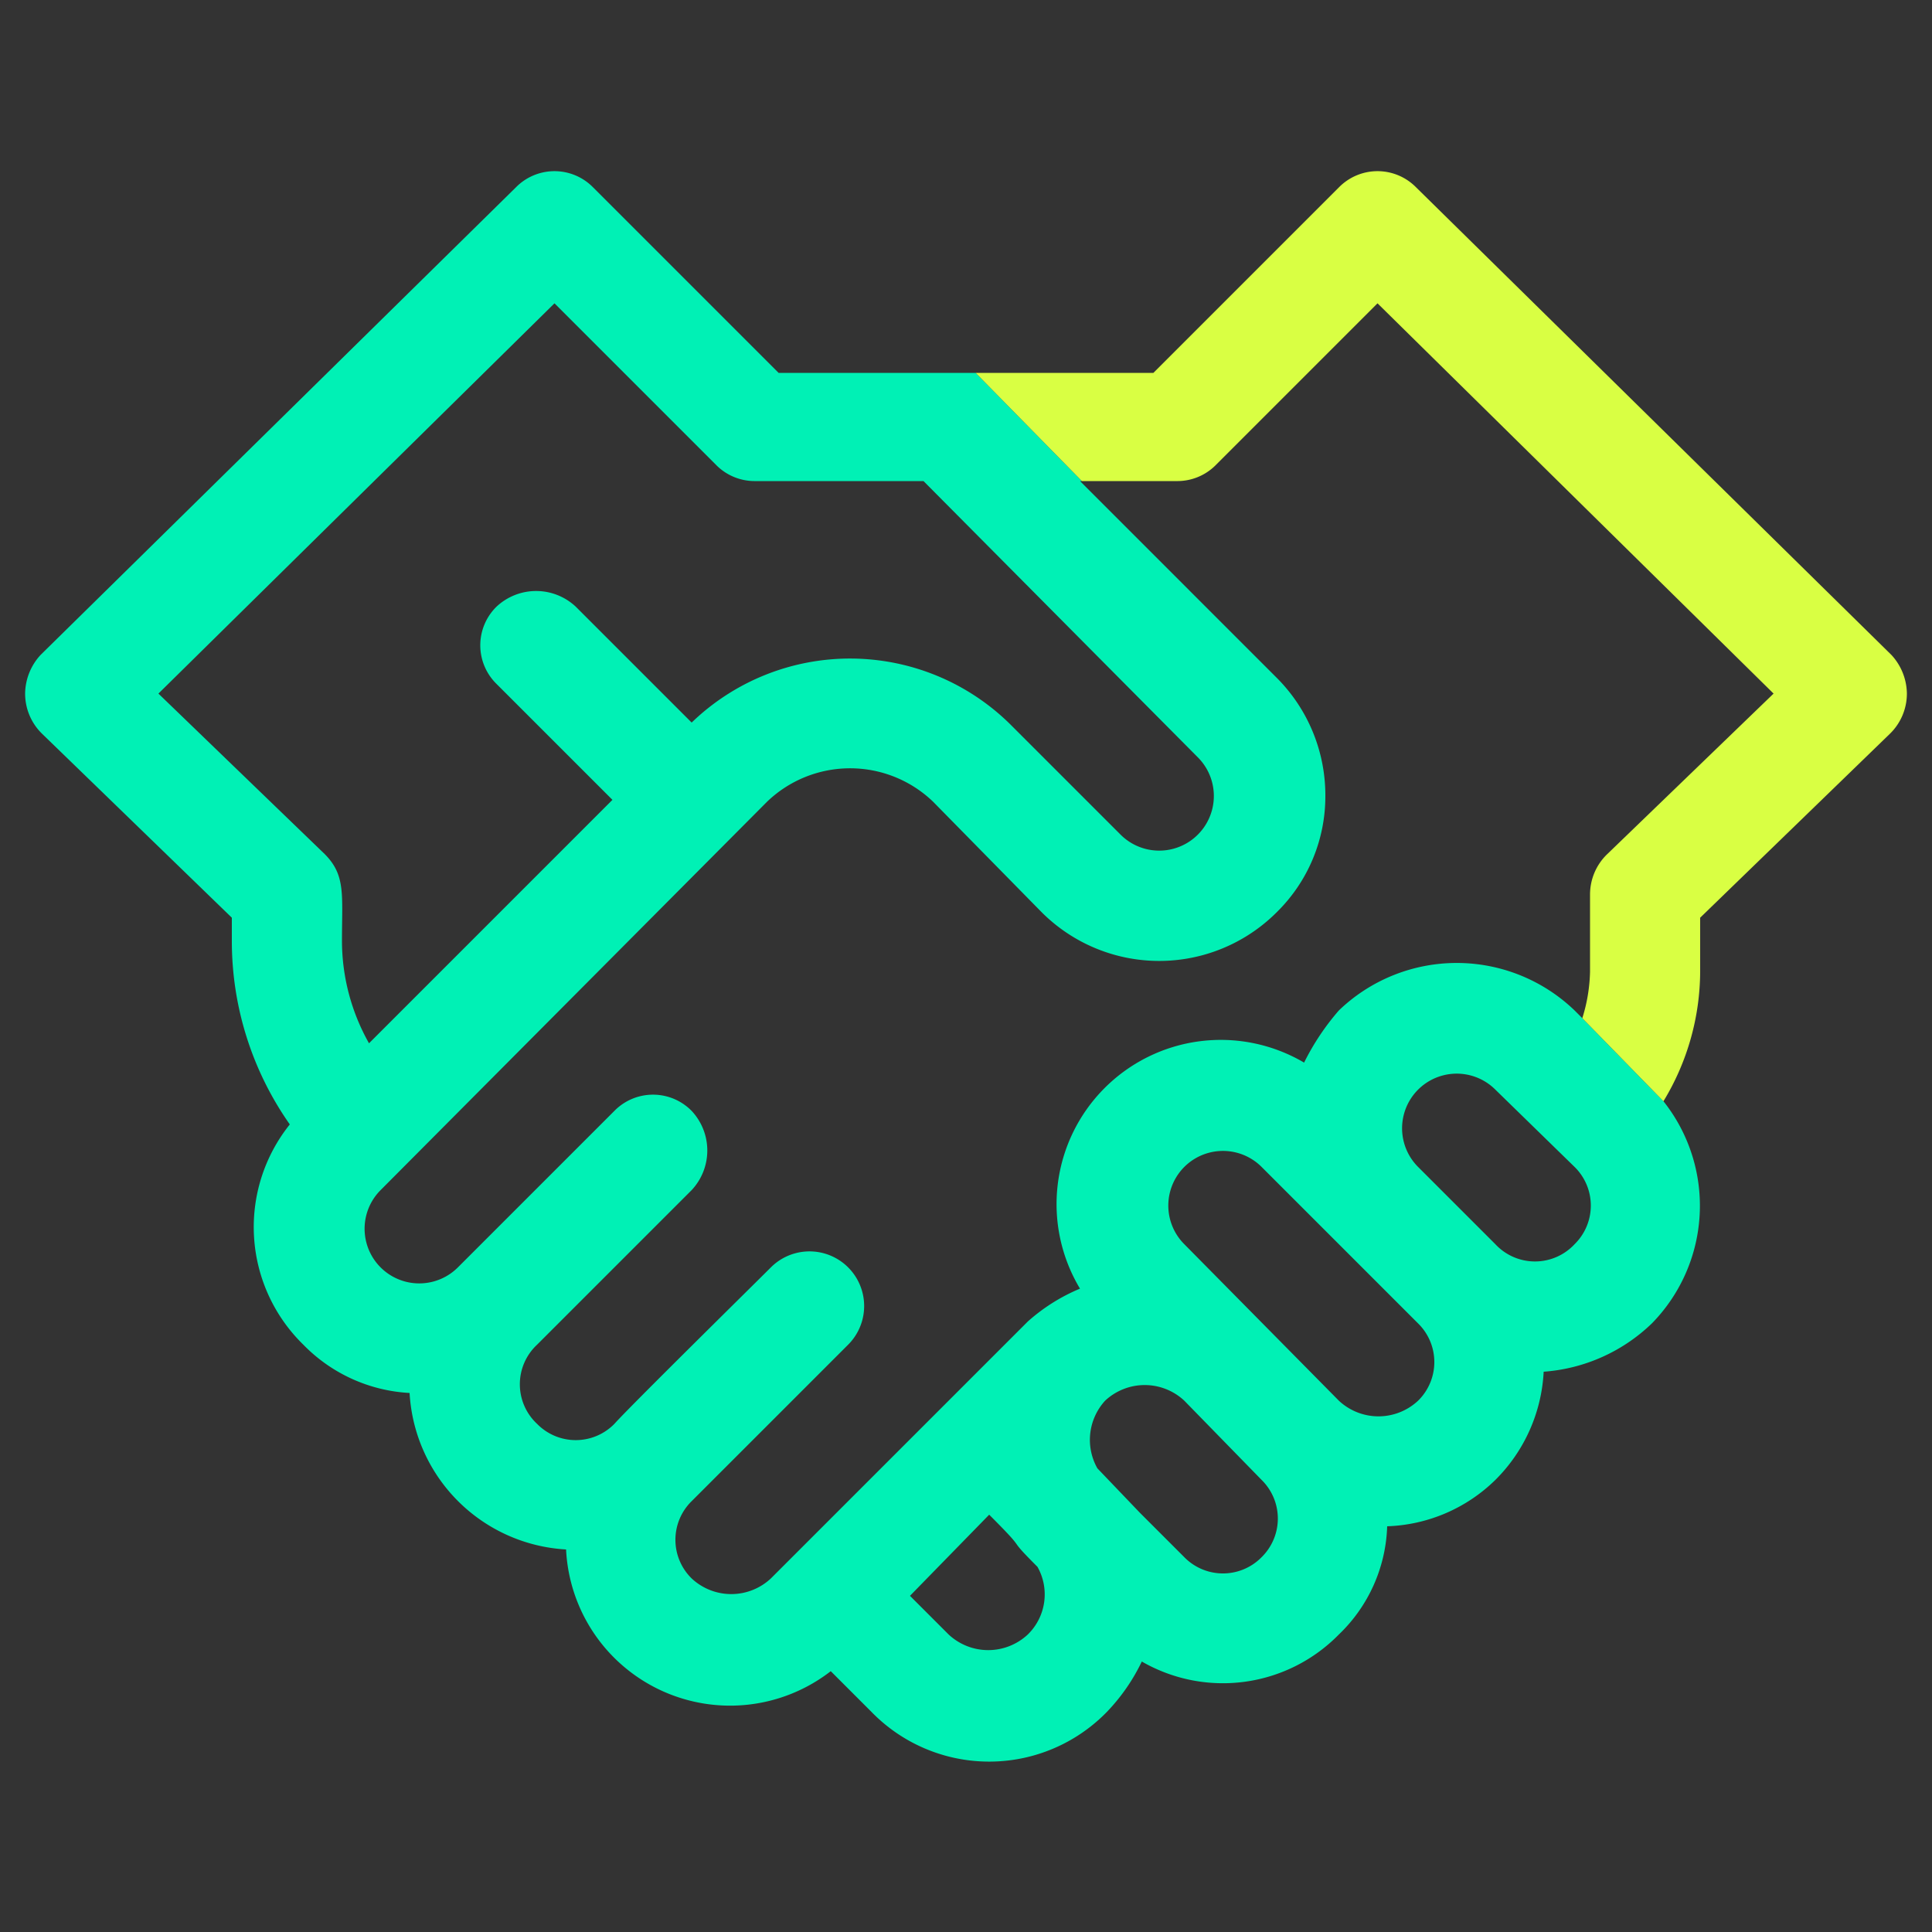 <svg xmlns="http://www.w3.org/2000/svg" viewBox="0 0 100 100"><rect x="0" y="0" width="100" height="100" fill="#333333" stroke="none"/><path d="M66.1,35.1a8.6,8.6,0,0,1,2.5,6.1,8.4,8.4,0,0,1-2.5,6,8.6,8.6,0,0,1-12.2,0l-5.6-5.7a6.2,6.2,0,0,0-8.6,0l-20,20.1a2.8,2.8,0,0,0,4,4l8.1-8.1a2.8,2.8,0,0,1,4,0,3,3,0,0,1,0,4.1l-8,8a2.8,2.8,0,0,0,0,4.1,2.8,2.8,0,0,0,4,0c.8-.9,7.1-7.1,8.1-8.1a2.8,2.8,0,0,1,4,4l-8.1,8.1a2.8,2.8,0,0,0,0,4,3,3,0,0,0,4.1,0L53.2,68.4a9.6,9.6,0,0,1,2.7-1.7A8.5,8.5,0,0,1,67.5,55a12.7,12.7,0,0,1,1.8-2.7,8.8,8.8,0,0,1,12.2,0l.4.4h0l-2.3-2.3,2.3,2.3a8.6,8.6,0,0,0,.4-2.4v-4a2.9,2.9,0,0,1,.9-2.1l8.6-8.3L71.3,15.7l-8.4,8.4a2.8,2.8,0,0,1-2,.8H56l3.4,3.5L56,24.9h-.1Z" style="fill:none"/><path d="M51.2,78.4l-4.1,4.2,2,2a3,3,0,0,0,4.1,0,2.9,2.9,0,0,0,.5-3.5C51.9,79.3,53.4,80.6,51.2,78.4Z" style="fill:none"/><path d="M61.3,72.5a3,3,0,0,0-4.1,0,3,3,0,0,0-.4,3.5L59,78.3h0l2.3,2.3a2.8,2.8,0,0,0,4-4Z" style="fill:none"/><path d="M19.1,54,31.7,41.4l-6-6a2.8,2.8,0,0,1,0-4,3,3,0,0,1,4.1,0l6,6a11.8,11.8,0,0,1,16.5.1L58,43.2a2.8,2.8,0,0,0,4-4L47.8,24.9H39.1a2.8,2.8,0,0,1-2-.8l-8.4-8.4L8.2,35.9l8.6,8.3c1.1,1.1.9,2.1.9,4.5A10.8,10.8,0,0,0,19.1,54Z" style="fill:none"/><path d="M65.3,60.4a2.8,2.8,0,0,0-4,4l8,8.1a3,3,0,0,0,4.1,0,2.8,2.8,0,0,0,0-4Z" style="fill:none"/><path d="M77.4,56.4a2.8,2.8,0,0,0-4,4l4,4a2.8,2.8,0,0,0,4.1,0,2.8,2.8,0,0,0,0-4Z" style="fill:none"/><path d="M81.9,52.7l-.4-.4a8.8,8.8,0,0,0-12.2,0A12.7,12.7,0,0,0,67.5,55,8.5,8.5,0,0,0,55.9,66.7a9.6,9.6,0,0,0-2.7,1.7L39.9,81.7a3,3,0,0,1-4.1,0,2.8,2.8,0,0,1,0-4l8.1-8.1a2.8,2.8,0,0,0-4-4c-1,1-7.3,7.2-8.1,8.1a2.8,2.8,0,0,1-4,0,2.8,2.8,0,0,1,0-4.1l8-8a3,3,0,0,0,0-4.1,2.8,2.8,0,0,0-4,0l-8.1,8.1a2.8,2.8,0,0,1-4-4l20-20.1a6.2,6.2,0,0,1,8.6,0l5.6,5.7a8.6,8.6,0,0,0,12.2,0,8.4,8.4,0,0,0,2.5-6,8.6,8.6,0,0,0-2.5-6.1L55.9,24.9H56l-5.5-5.6H40.3L30.7,9.7a2.8,2.8,0,0,0-4,0L2.1,33.9a3,3,0,0,0-.8,2A2.9,2.9,0,0,0,2.2,38L12,47.5v1.2a16.5,16.5,0,0,0,3,9.5,8.5,8.5,0,0,0,.7,11.4,8.3,8.3,0,0,0,5.5,2.5,8.6,8.6,0,0,0,8.1,8.1A8.5,8.5,0,0,0,43,86.5l2.1,2.1a8.5,8.5,0,0,0,12.2,0A10,10,0,0,0,59.1,86a8.4,8.4,0,0,0,10.2-1.4A8.1,8.1,0,0,0,71.8,79a8.4,8.4,0,0,0,5.6-2.4A8.5,8.5,0,0,0,79.9,71a9,9,0,0,0,5.6-2.5A8.7,8.7,0,0,0,86.1,57h0l-4.2-4.3ZM16.8,44.2,8.2,35.9,28.7,15.7l8.4,8.4a2.8,2.8,0,0,0,2,.8h8.7L62,39.2a2.8,2.8,0,0,1-4,4l-5.7-5.7a11.8,11.8,0,0,0-16.5-.1l-6-6a3,3,0,0,0-4.1,0,2.8,2.8,0,0,0,0,4l6,6L19.1,54a10.8,10.8,0,0,1-1.4-5.3C17.7,46.3,17.9,45.3,16.8,44.2ZM53.2,84.6a3,3,0,0,1-4.1,0l-2-2,4.1-4.2c2.2,2.2.7.9,2.5,2.7A2.9,2.9,0,0,1,53.2,84.6Zm12.1-4a2.8,2.8,0,0,1-4,0L59,78.3h0L56.8,76a3,3,0,0,1,.4-3.5,3,3,0,0,1,4.1,0l4,4.1A2.8,2.8,0,0,1,65.3,80.6Zm8.1-8.1a3,3,0,0,1-4.1,0l-8-8.1a2.8,2.8,0,0,1,4-4l8.1,8.1A2.8,2.8,0,0,1,73.4,72.5Zm8.1-8.1a2.8,2.8,0,0,1-4.1,0l-4-4a2.8,2.8,0,0,1,4-4l4.1,4A2.8,2.8,0,0,1,81.5,64.4Z" style="fill:#00f1b5"/><path d="M88,47.5,97.8,38a2.9,2.9,0,0,0,.9-2.1,3,3,0,0,0-.8-2L73.3,9.7a2.8,2.8,0,0,0-4,0l-9.6,9.6H50.5L56,24.9h4.9a2.8,2.8,0,0,0,2-.8l8.4-8.4L91.8,35.9l-8.6,8.3a2.9,2.9,0,0,0-.9,2.1v4a8.6,8.6,0,0,1-.4,2.4L86.1,57A13,13,0,0,0,88,50.3Z" style="fill:#d9ff43"/></svg>